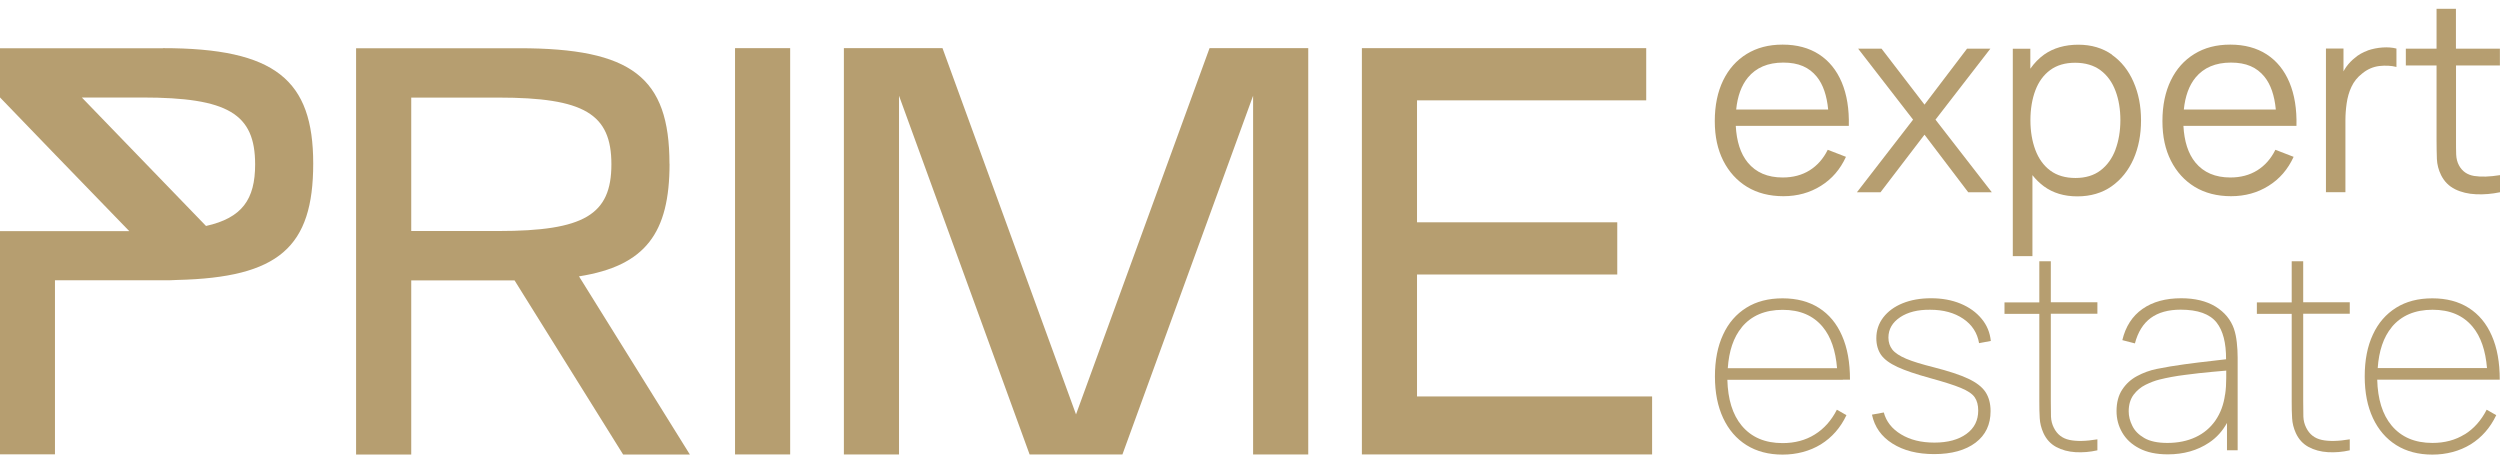 <?xml version="1.0" encoding="UTF-8"?> <svg xmlns="http://www.w3.org/2000/svg" width="150" height="28" viewBox="0 0 150 28" fill="none"><path d="M40.168 9.823C40.168 4.631 37.902 2.894 31.149 2.894H21.365V27.271H24.674V16.822H30.872L37.388 27.271H41.392L34.74 16.581C38.743 15.951 40.173 13.967 40.173 9.823H40.168ZM29.895 13.861H24.674V5.855H29.895C35.047 5.855 36.684 6.827 36.684 9.858C36.684 12.889 35.047 13.861 29.895 13.861Z" fill="#B69E70"></path><path d="M47.41 2.889H44.102V27.266H47.41V2.889Z" fill="#B69E70"></path><path d="M64.561 24.864L56.55 2.889H50.633V27.266H53.941V5.744L61.776 27.266H67.346L75.186 5.744V27.266H78.495V2.889H72.573L64.561 24.864Z" fill="#B69E70"></path><path d="M85.021 23.787V16.47H97.036V13.338H85.021V6.021H98.773V2.889H81.713V27.266H99.126V23.787H85.021Z" fill="#B69E70"></path><path d="M9.774 2.894H0V5.845L3.298 9.264L7.755 13.866H0V27.261H3.298V16.817H9.774C10.081 16.817 10.363 16.817 10.63 16.797C16.738 16.656 18.793 14.823 18.793 9.813C18.793 4.802 16.532 2.889 9.774 2.889V2.894ZM12.357 13.554L4.91 5.85H8.53C13.682 5.85 15.308 6.827 15.308 9.863C15.308 11.963 14.528 13.076 12.357 13.559V13.554Z" fill="#B69E70"></path><path d="M110.299 7.552H110.929C110.954 6.54 110.813 5.674 110.506 4.943C110.198 4.213 109.745 3.654 109.141 3.261C108.542 2.874 107.812 2.677 106.961 2.677C106.109 2.677 105.415 2.864 104.805 3.236C104.196 3.609 103.723 4.138 103.39 4.823C103.058 5.507 102.887 6.323 102.887 7.265C102.887 8.206 103.058 8.967 103.395 9.642C103.738 10.316 104.216 10.84 104.825 11.213C105.44 11.585 106.17 11.772 107.006 11.772C107.842 11.772 108.592 11.565 109.252 11.152C109.916 10.739 110.415 10.16 110.757 9.41L109.665 8.987C109.398 9.526 109.035 9.934 108.577 10.221C108.114 10.508 107.58 10.649 106.961 10.649C106.059 10.649 105.359 10.352 104.866 9.752C104.428 9.219 104.196 8.478 104.146 7.552H110.289H110.299ZM104.871 4.656C105.364 4.057 106.074 3.755 106.996 3.755C107.917 3.755 108.547 4.037 109.01 4.606C109.388 5.074 109.609 5.734 109.69 6.57H104.171C104.251 5.774 104.483 5.13 104.871 4.656Z" fill="#B69E70"></path><path d="M119.423 2.919H118.023L115.47 6.278L112.891 2.919H111.487L114.785 7.179L111.416 11.535H112.831L115.47 8.081L118.093 11.535H119.508L116.129 7.179L119.423 2.919Z" fill="#B69E70"></path><path d="M126.725 3.282C126.161 2.884 125.486 2.682 124.695 2.682C123.905 2.682 123.21 2.879 122.651 3.272C122.329 3.503 122.052 3.79 121.82 4.123V2.924H120.768V15.367H121.946V10.508C122.147 10.764 122.374 10.986 122.631 11.177C123.18 11.58 123.849 11.782 124.64 11.782C125.431 11.782 126.13 11.58 126.699 11.177C127.269 10.775 127.702 10.231 128.009 9.546C128.311 8.861 128.462 8.086 128.462 7.224C128.462 6.363 128.311 5.598 128.009 4.913C127.712 4.228 127.279 3.684 126.715 3.287L126.725 3.282ZM126.926 8.987C126.725 9.511 126.428 9.924 126.03 10.226C125.632 10.528 125.128 10.679 124.529 10.679C123.93 10.679 123.416 10.533 123.013 10.231C122.616 9.934 122.319 9.521 122.122 8.997C121.926 8.473 121.825 7.879 121.825 7.214C121.825 6.55 121.926 5.94 122.122 5.422C122.319 4.903 122.616 4.495 123.013 4.203C123.411 3.911 123.91 3.765 124.509 3.765C125.108 3.765 125.632 3.916 126.035 4.218C126.438 4.52 126.735 4.933 126.931 5.457C127.128 5.976 127.223 6.565 127.223 7.209C127.223 7.854 127.122 8.453 126.926 8.977V8.987Z" fill="#B69E70"></path><path d="M137.158 7.552H137.788C137.813 6.54 137.672 5.674 137.365 4.943C137.058 4.213 136.605 3.654 136 3.261C135.401 2.874 134.671 2.677 133.82 2.677C132.969 2.677 132.274 2.864 131.665 3.236C131.055 3.609 130.582 4.138 130.25 4.823C129.917 5.507 129.746 6.323 129.746 7.265C129.746 8.206 129.917 8.967 130.255 9.642C130.597 10.316 131.075 10.84 131.685 11.213C132.299 11.585 133.029 11.772 133.865 11.772C134.701 11.772 135.451 11.565 136.111 11.152C136.776 10.739 137.274 10.16 137.617 9.41L136.524 8.987C136.257 9.526 135.895 9.934 135.436 10.221C134.973 10.508 134.439 10.649 133.82 10.649C132.919 10.649 132.219 10.352 131.725 9.752C131.287 9.219 131.055 8.478 131.005 7.552H137.148H137.158ZM131.73 4.656C132.224 4.057 132.934 3.755 133.855 3.755C134.777 3.755 135.406 4.037 135.869 4.606C136.247 5.074 136.469 5.734 136.549 6.57H131.03C131.111 5.774 131.342 5.13 131.73 4.656Z" fill="#B69E70"></path><path d="M142.059 3.035C141.762 3.141 141.5 3.287 141.279 3.483C141.098 3.624 140.931 3.8 140.775 4.012C140.715 4.097 140.659 4.188 140.609 4.284V2.914H139.557V11.53H140.725V7.23C140.725 6.887 140.75 6.545 140.8 6.197C140.851 5.85 140.941 5.517 141.087 5.21C141.233 4.898 141.445 4.631 141.732 4.41C142.044 4.153 142.387 4.007 142.759 3.961C143.132 3.921 143.474 3.936 143.787 4.017V2.914C143.54 2.849 143.258 2.828 142.956 2.849C142.654 2.869 142.351 2.929 142.054 3.03L142.059 3.035Z" fill="#B69E70"></path><path d="M149.994 3.926V2.919H147.356V0.527H146.193V2.919H144.35V3.926H146.193V8.418C146.193 8.841 146.203 9.214 146.213 9.541C146.228 9.868 146.308 10.19 146.465 10.508C146.656 10.89 146.938 11.172 147.305 11.354C147.673 11.535 148.096 11.636 148.569 11.656C149.038 11.676 149.516 11.636 150 11.535V10.508C149.38 10.608 148.867 10.623 148.449 10.558C148.031 10.488 147.728 10.276 147.537 9.919C147.436 9.732 147.381 9.516 147.371 9.274C147.361 9.032 147.361 8.73 147.361 8.368V3.926H150H149.994Z" fill="#B69E70"></path><path d="M110.571 22.779H110.999C110.999 21.747 110.843 20.871 110.52 20.141C110.203 19.411 109.74 18.857 109.136 18.474C108.531 18.091 107.806 17.9 106.955 17.9C106.104 17.9 105.384 18.086 104.78 18.464C104.176 18.842 103.707 19.375 103.385 20.08C103.058 20.78 102.896 21.616 102.896 22.588C102.896 23.56 103.063 24.386 103.39 25.086C103.717 25.786 104.186 26.329 104.79 26.707C105.394 27.085 106.119 27.276 106.955 27.276C107.791 27.276 108.587 27.07 109.251 26.662C109.916 26.249 110.43 25.665 110.787 24.91L110.213 24.582C109.886 25.227 109.443 25.725 108.889 26.068C108.335 26.415 107.69 26.586 106.955 26.586C105.903 26.586 105.087 26.239 104.503 25.539C103.954 24.879 103.672 23.958 103.642 22.79H110.566L110.571 22.779ZM104.503 19.637C105.082 18.937 105.903 18.59 106.955 18.59C108.008 18.59 108.793 18.932 109.362 19.612C109.856 20.206 110.138 21.042 110.223 22.09H103.667C103.737 21.067 104.009 20.236 104.508 19.637H104.503Z" fill="#B69E70"></path><path d="M114 19.038C114.469 18.726 115.073 18.575 115.813 18.585C116.604 18.585 117.263 18.766 117.792 19.124C118.321 19.481 118.638 19.97 118.744 20.589L119.449 20.458C119.398 19.954 119.217 19.511 118.895 19.124C118.573 18.736 118.155 18.434 117.631 18.217C117.107 18.001 116.518 17.895 115.868 17.895C115.219 17.895 114.65 17.996 114.156 18.197C113.663 18.398 113.28 18.68 112.998 19.043C112.721 19.406 112.58 19.819 112.58 20.292C112.58 20.685 112.676 21.017 112.862 21.289C113.054 21.561 113.381 21.802 113.849 22.019C114.317 22.236 114.977 22.457 115.818 22.689C116.624 22.91 117.233 23.102 117.646 23.273C118.059 23.444 118.341 23.63 118.482 23.837C118.623 24.043 118.693 24.305 118.693 24.633C118.693 25.227 118.457 25.695 117.983 26.037C117.51 26.38 116.871 26.556 116.065 26.556C115.259 26.556 114.61 26.39 114.066 26.063C113.522 25.735 113.174 25.297 113.028 24.748L112.318 24.879C112.474 25.619 112.887 26.199 113.552 26.616C114.217 27.035 115.048 27.246 116.05 27.246C117.102 27.246 117.928 27.014 118.532 26.561C119.137 26.103 119.434 25.473 119.434 24.668C119.434 24.215 119.333 23.832 119.131 23.525C118.93 23.218 118.583 22.951 118.089 22.719C117.596 22.487 116.901 22.261 116.014 22.034C115.315 21.858 114.766 21.692 114.373 21.526C113.98 21.359 113.703 21.178 113.542 20.977C113.386 20.775 113.305 20.539 113.305 20.257C113.305 19.753 113.542 19.345 114.01 19.033L114 19.038Z" fill="#B69E70"></path><path d="M123.049 15.674H122.359V18.142H120.27V18.831H122.359V24.074C122.359 24.456 122.364 24.799 122.384 25.096C122.4 25.393 122.475 25.69 122.606 25.982C122.777 26.355 123.029 26.632 123.371 26.818C123.709 26.999 124.097 27.105 124.53 27.13C124.963 27.155 125.401 27.12 125.844 27.019V26.36C125.154 26.476 124.595 26.486 124.167 26.395C123.739 26.304 123.427 26.063 123.23 25.665C123.125 25.458 123.069 25.237 123.059 25C123.054 24.763 123.049 24.456 123.049 24.069V18.826H125.844V18.137H123.049V15.669V15.674Z" fill="#B69E70"></path><path d="M134.047 19.753C133.851 19.184 133.478 18.731 132.929 18.393C132.38 18.061 131.695 17.895 130.875 17.895C129.938 17.895 129.163 18.106 128.553 18.534C127.939 18.962 127.536 19.587 127.34 20.408L128.095 20.604C128.276 19.919 128.593 19.411 129.047 19.078C129.5 18.746 130.099 18.58 130.839 18.58C131.867 18.58 132.587 18.837 132.995 19.35C133.382 19.839 133.569 20.579 133.564 21.556C133.337 21.586 133.05 21.616 132.697 21.657C132.199 21.712 131.655 21.777 131.066 21.858C130.477 21.939 129.928 22.029 129.409 22.135C128.986 22.221 128.594 22.366 128.226 22.563C127.858 22.759 127.561 23.031 127.335 23.374C127.108 23.716 126.992 24.149 126.992 24.668C126.992 25.126 127.103 25.554 127.33 25.947C127.556 26.34 127.894 26.662 128.352 26.898C128.81 27.14 129.379 27.261 130.069 27.261C131.016 27.261 131.841 27.029 132.541 26.561C133.005 26.254 133.357 25.851 133.619 25.378V27.014H134.259V21.455C134.259 21.158 134.243 20.856 134.208 20.544C134.173 20.231 134.118 19.965 134.042 19.748L134.047 19.753ZM133.503 23.666C133.423 24.275 133.226 24.794 132.924 25.232C132.622 25.665 132.224 26.002 131.736 26.229C131.242 26.46 130.678 26.576 130.039 26.576C129.455 26.576 128.991 26.476 128.654 26.279C128.317 26.083 128.08 25.841 127.939 25.549C127.793 25.257 127.722 24.97 127.722 24.683C127.722 24.275 127.823 23.948 128.014 23.686C128.211 23.429 128.447 23.228 128.734 23.087C129.022 22.946 129.298 22.84 129.565 22.774C130.029 22.659 130.537 22.563 131.111 22.492C131.68 22.417 132.224 22.356 132.733 22.311C133.06 22.281 133.337 22.256 133.574 22.236V22.679C133.574 23.031 133.554 23.358 133.508 23.666H133.503Z" fill="#B69E70"></path><path d="M138.192 15.674H137.502V18.142H135.412V18.831H137.502V24.074C137.502 24.456 137.507 24.799 137.527 25.096C137.542 25.393 137.618 25.69 137.749 25.982C137.92 26.355 138.172 26.632 138.514 26.818C138.851 26.999 139.239 27.105 139.672 27.13C140.105 27.155 140.543 27.12 140.986 27.019V26.36C140.297 26.476 139.738 26.486 139.31 26.395C138.882 26.304 138.569 26.063 138.373 25.665C138.267 25.458 138.212 25.237 138.202 25C138.197 24.763 138.192 24.456 138.192 24.069V18.826H140.986V18.137H138.192V15.669V15.674Z" fill="#B69E70"></path><path d="M147.88 26.058C147.326 26.405 146.682 26.576 145.947 26.576C144.894 26.576 144.078 26.229 143.494 25.529C142.945 24.869 142.663 23.948 142.633 22.779H149.985C149.985 21.747 149.829 20.871 149.507 20.141C149.189 19.411 148.726 18.857 148.122 18.474C147.518 18.091 146.793 17.9 145.941 17.9C145.09 17.9 144.37 18.086 143.766 18.464C143.162 18.842 142.694 19.375 142.371 20.08C142.044 20.78 141.883 21.616 141.883 22.588C141.883 23.56 142.049 24.386 142.376 25.086C142.704 25.786 143.172 26.329 143.776 26.707C144.38 27.085 145.106 27.276 145.941 27.276C146.777 27.276 147.573 27.07 148.238 26.662C148.902 26.249 149.416 25.665 149.774 24.91L149.2 24.582C148.872 25.227 148.429 25.725 147.875 26.068L147.88 26.058ZM143.499 19.632C144.078 18.932 144.899 18.585 145.952 18.585C147.004 18.585 147.79 18.927 148.359 19.607C148.852 20.201 149.134 21.037 149.22 22.084H142.663C142.734 21.062 143.006 20.231 143.504 19.632H143.499Z" fill="#B69E70"></path></svg> 